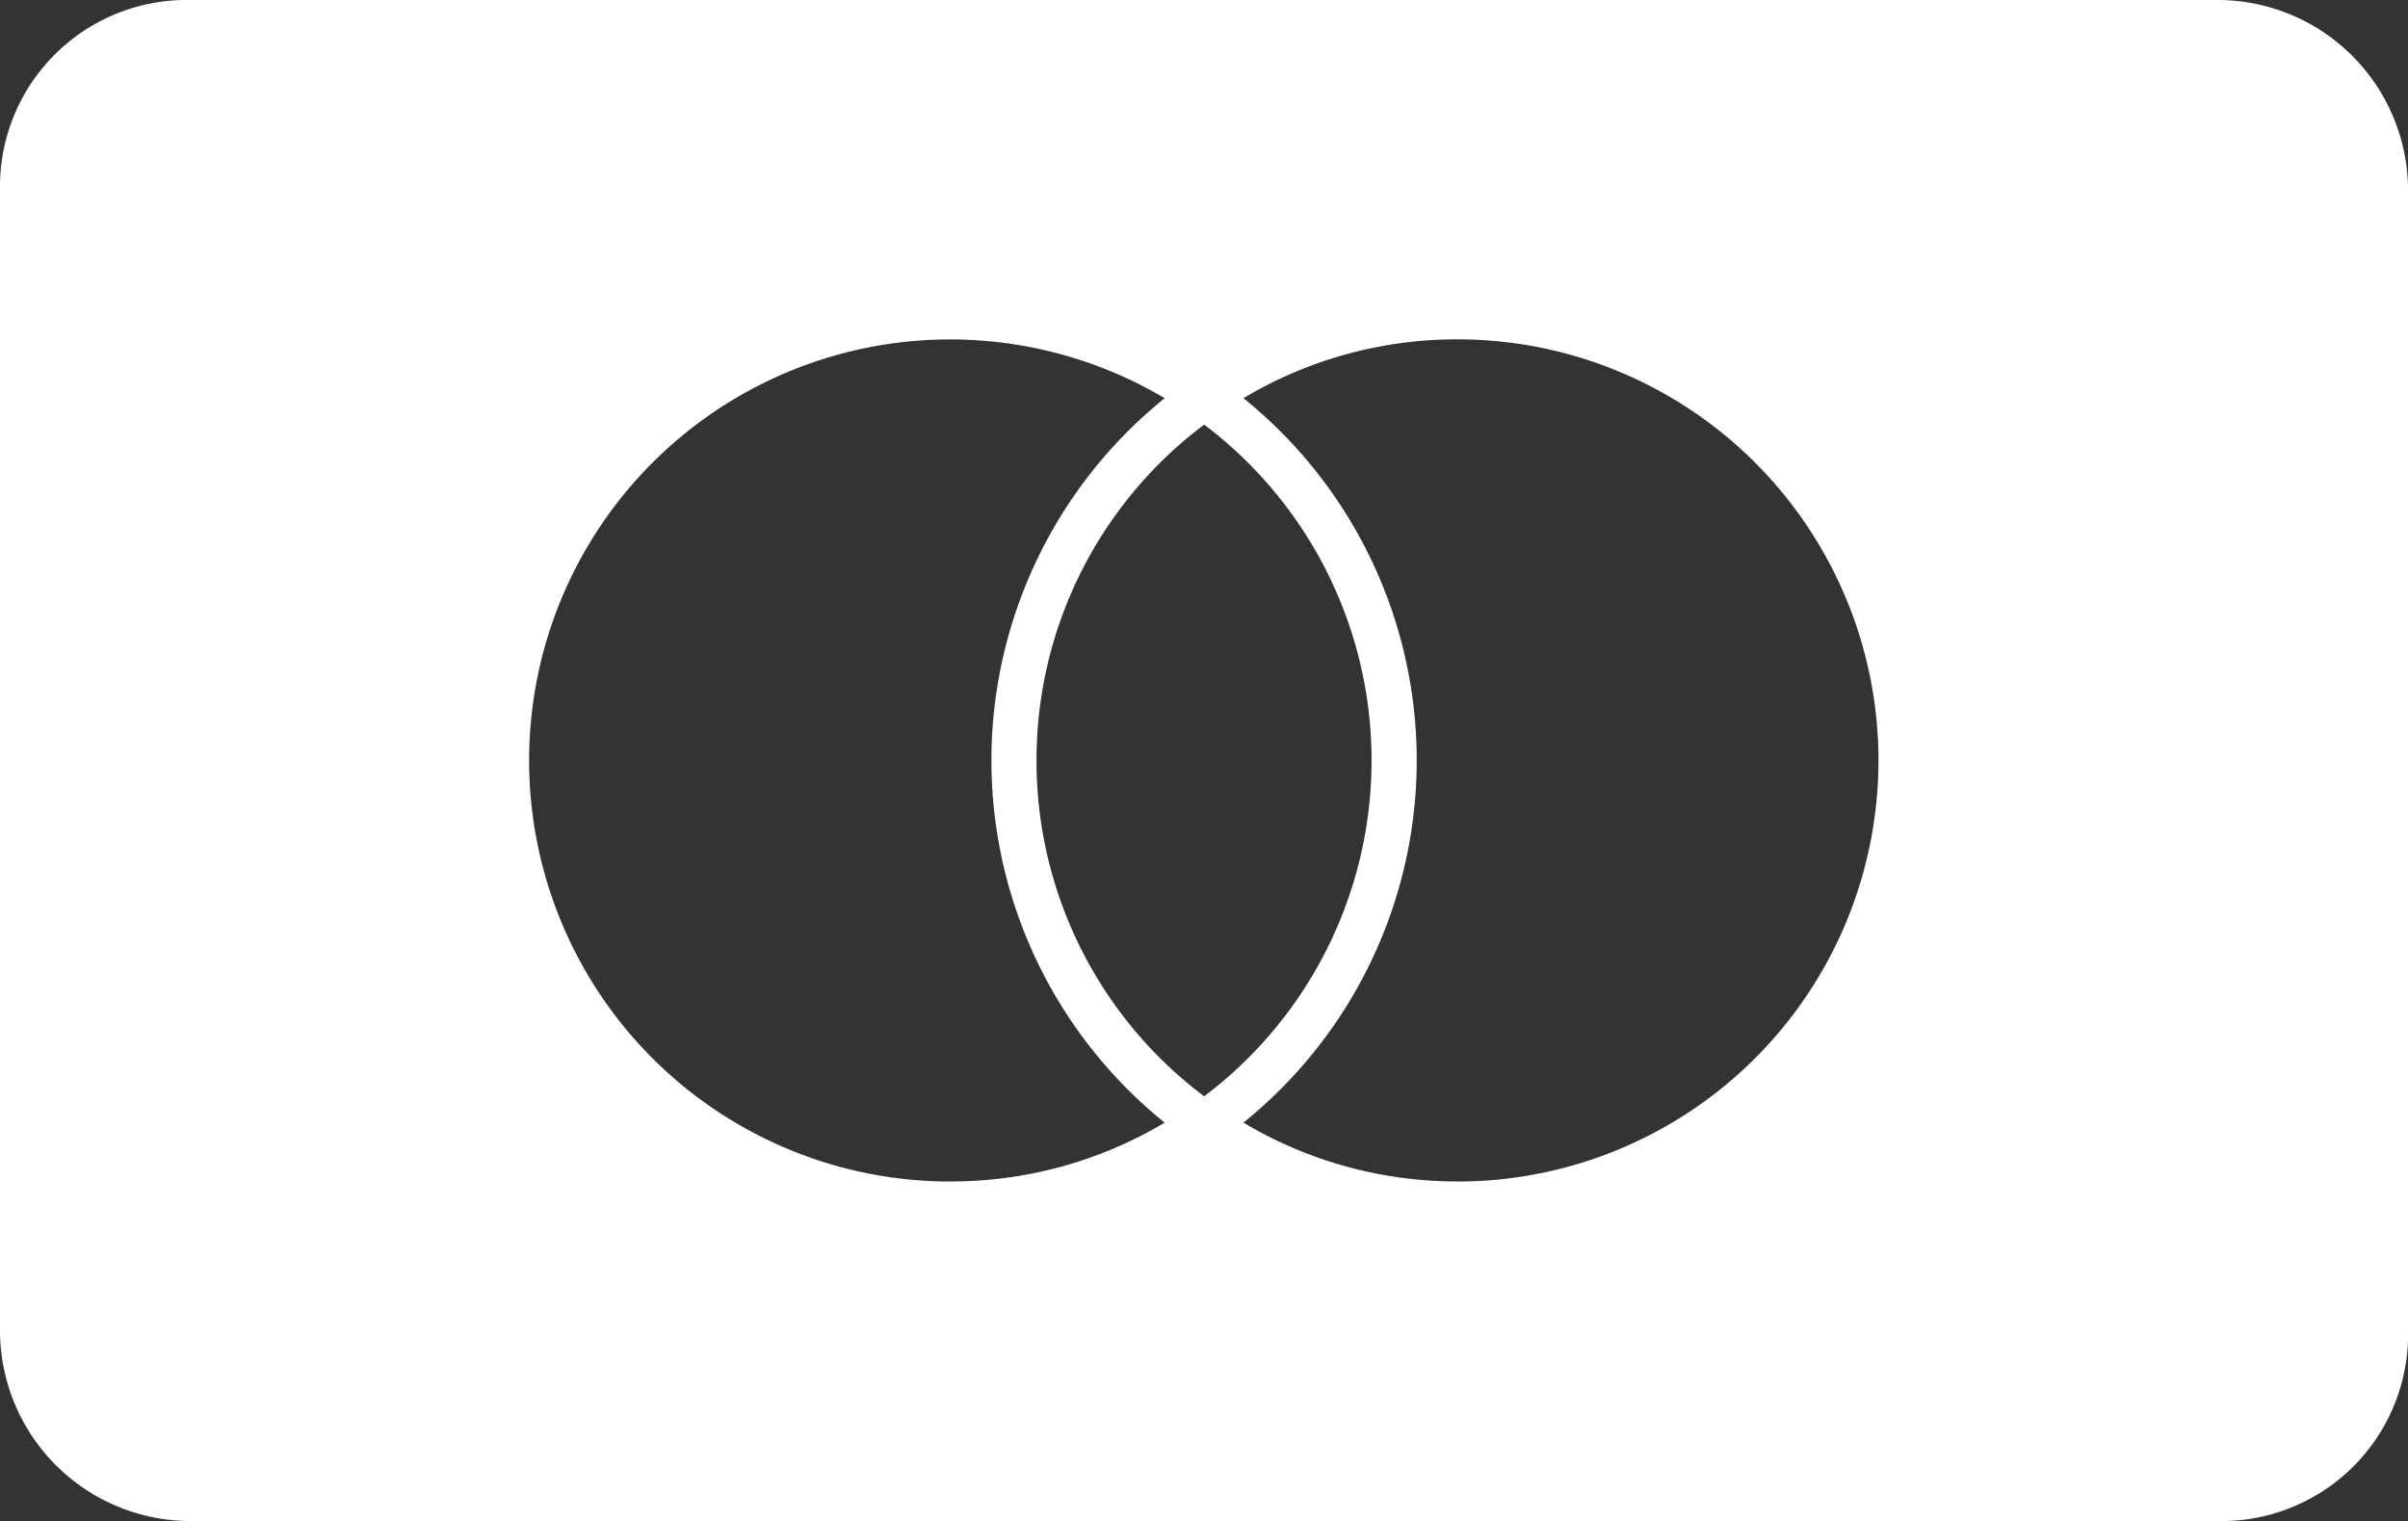 <svg xmlns="http://www.w3.org/2000/svg" id="Grupo_4909" data-name="Grupo 4909" width="52.899" height="33.413" viewBox="0 0 52.899 33.413"><rect x="0" y="0" width="52.899" height="33.413" fill="#333333" stroke="none"/><path id="Trazado_5061" data-name="Trazado 5061" d="M48.721,0H4.173A4.1,4.1,0,0,0,0,4.025V29.234a4.19,4.19,0,0,0,4.173,4.178H48.721A4.1,4.1,0,0,0,52.9,29.387V4.178A4.185,4.185,0,0,0,48.721,0M32.016,25.952a9.142,9.142,0,0,1-4.7-1.292,10.22,10.22,0,0,0,0-15.914,9.142,9.142,0,0,1,4.7-1.292,9.249,9.249,0,1,1,0,18.5m-11.137,0A9.249,9.249,0,1,1,25.586,8.747a10.22,10.22,0,0,0,0,15.914,9.174,9.174,0,0,1-4.707,1.292m1.891-9.246a9.218,9.218,0,0,1,3.683-7.38,9.239,9.239,0,0,1,0,14.755,9.216,9.216,0,0,1-3.683-7.375" transform="translate(0 0)" fill="#fff"></path></svg>